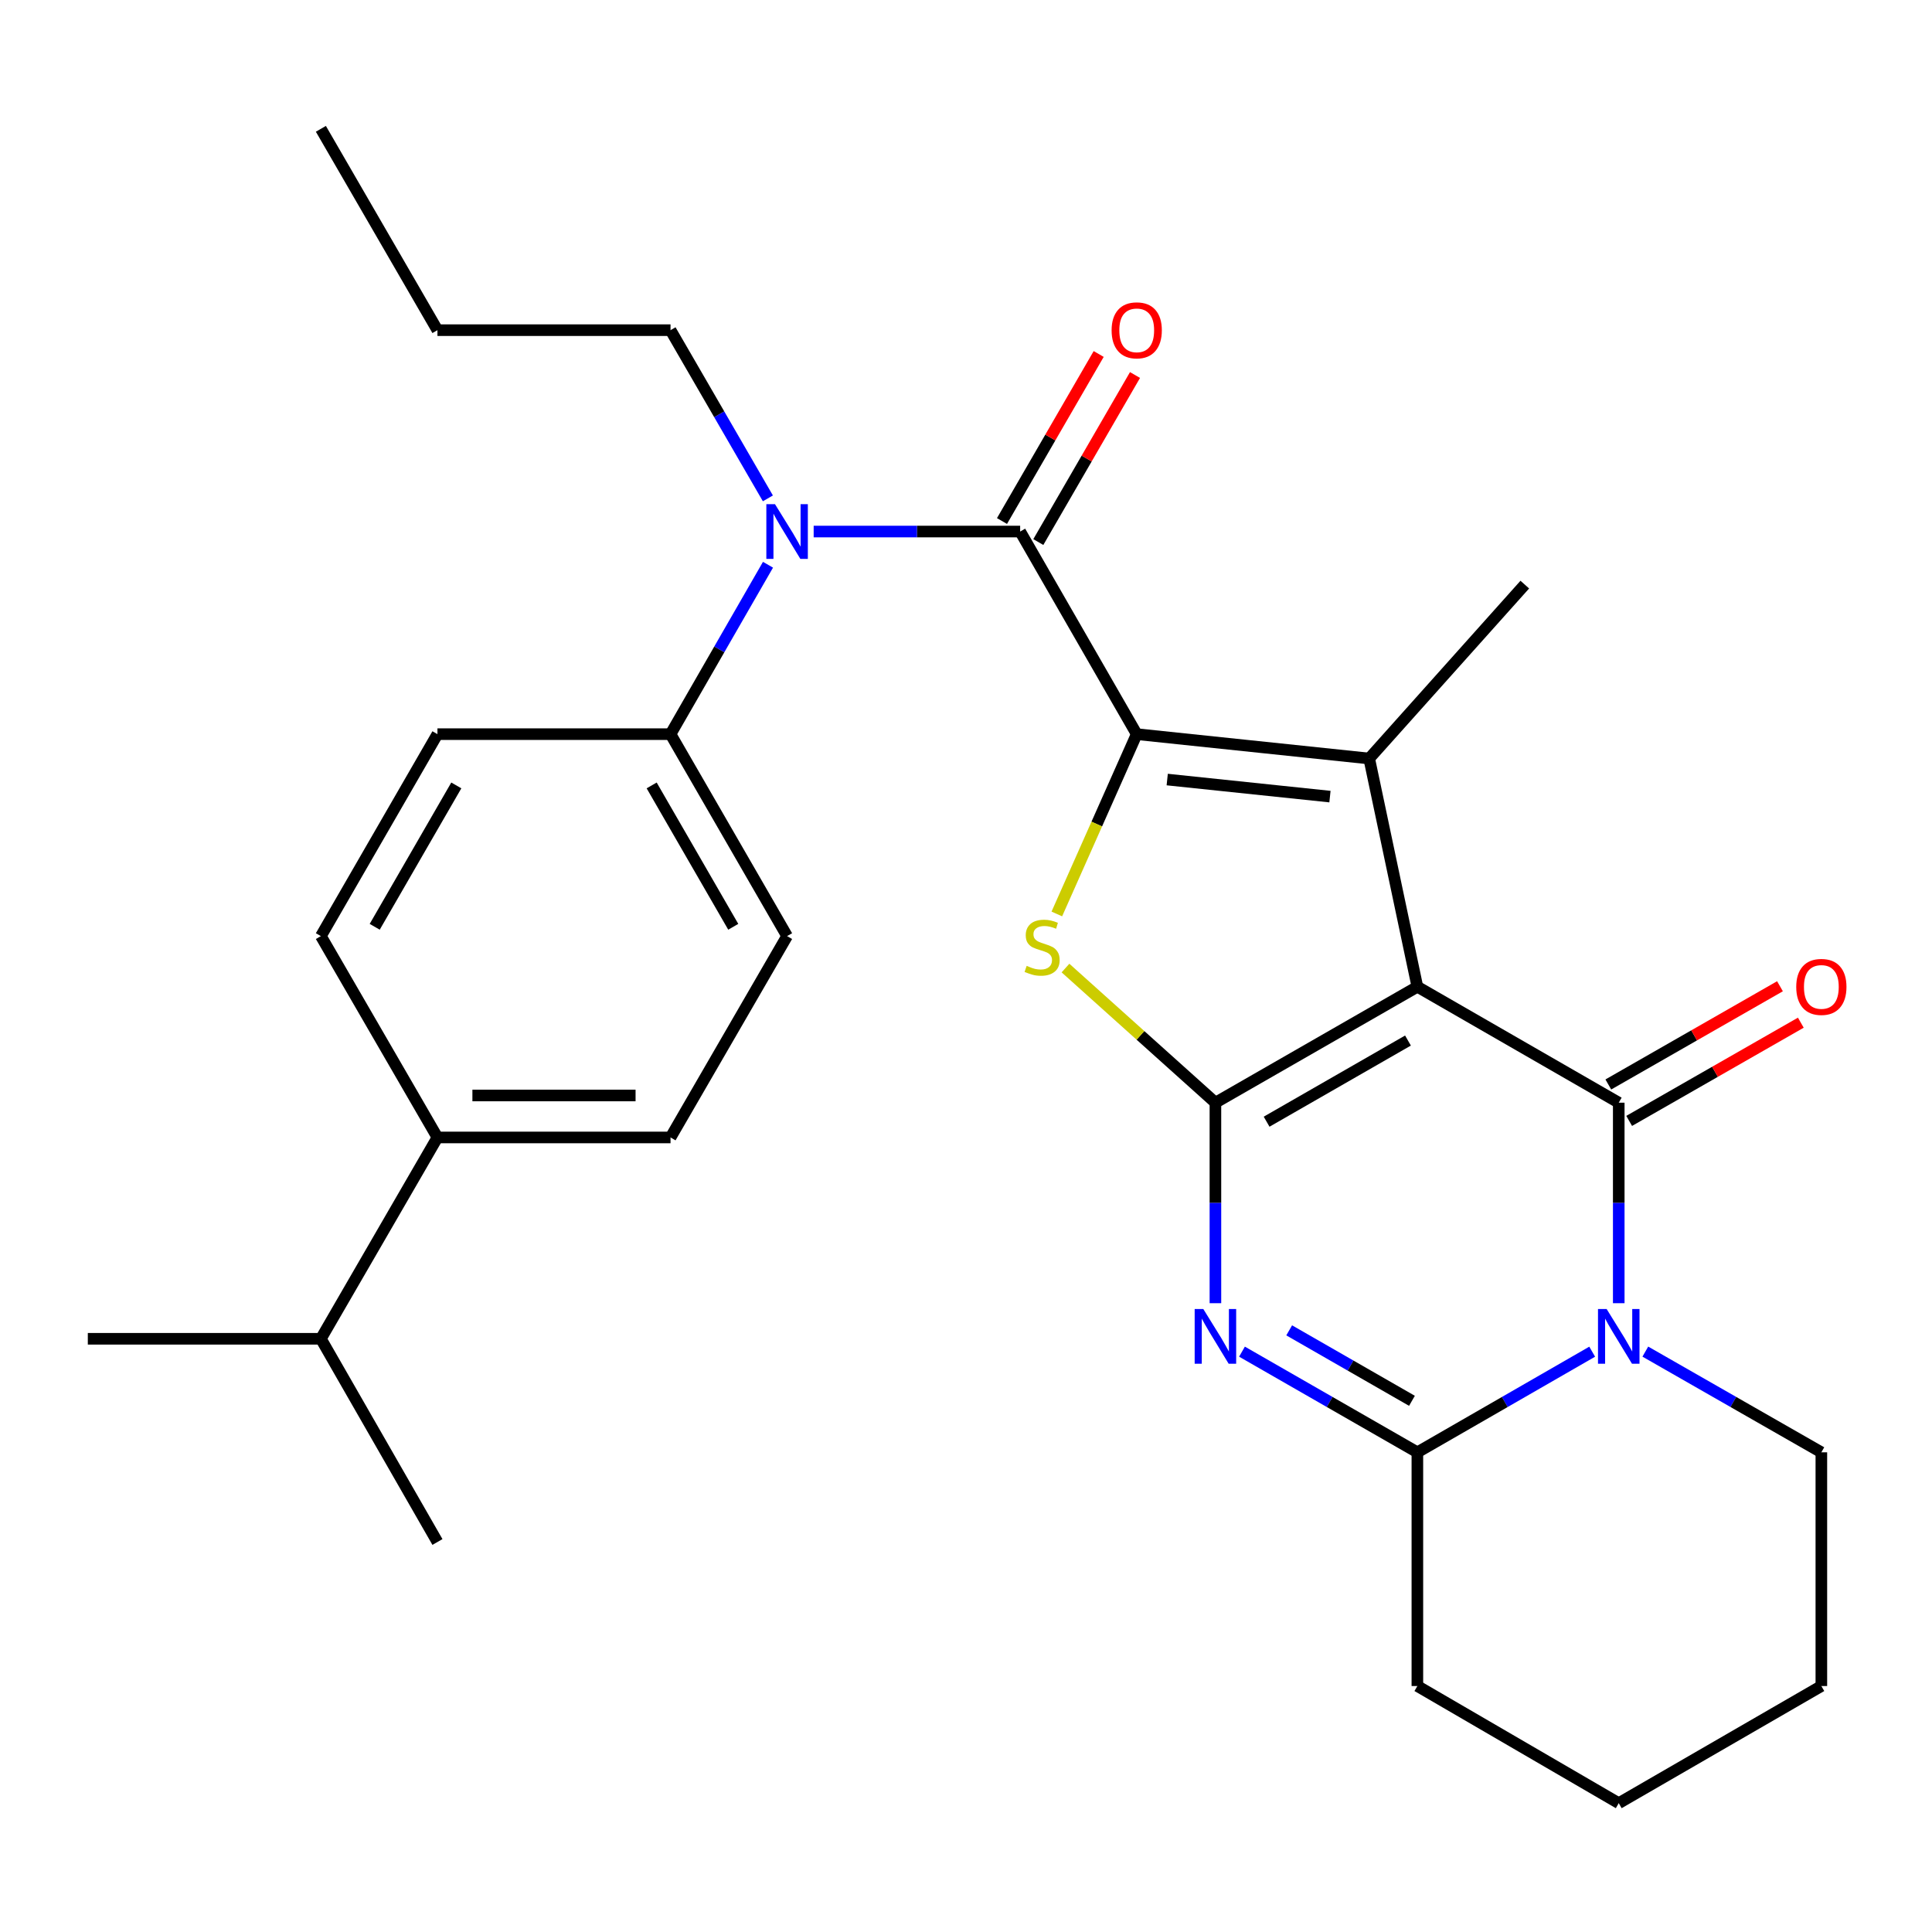 <?xml version='1.0' encoding='iso-8859-1'?>
<svg version='1.1' baseProfile='full'
              xmlns='http://www.w3.org/2000/svg'
                      xmlns:rdkit='http://www.rdkit.org/xml'
                      xmlns:xlink='http://www.w3.org/1999/xlink'
                  xml:space='preserve'
width='1000px' height='1000px' viewBox='0 0 1000 1000'>
<!-- END OF HEADER -->
<rect style='opacity:1.0;fill:#FFFFFF;stroke:none' width='1000' height='1000' x='0' y='0'> </rect>
<path class='bond-0' d='M 733.63,510.742 L 629.098,570.75' style='fill:none;fill-rule:evenodd;stroke:#000000;stroke-width:6px;stroke-linecap:butt;stroke-linejoin:miter;stroke-opacity:1' />
<path class='bond-0' d='M 728.766,538.584 L 655.594,580.589' style='fill:none;fill-rule:evenodd;stroke:#000000;stroke-width:6px;stroke-linecap:butt;stroke-linejoin:miter;stroke-opacity:1' />
<path class='bond-2' d='M 733.63,510.742 L 837.86,570.75' style='fill:none;fill-rule:evenodd;stroke:#000000;stroke-width:6px;stroke-linecap:butt;stroke-linejoin:miter;stroke-opacity:1' />
<path class='bond-3' d='M 733.63,510.742 L 708.695,392.608' style='fill:none;fill-rule:evenodd;stroke:#000000;stroke-width:6px;stroke-linecap:butt;stroke-linejoin:miter;stroke-opacity:1' />
<path class='bond-4' d='M 629.098,570.75 L 629.098,622.643' style='fill:none;fill-rule:evenodd;stroke:#000000;stroke-width:6px;stroke-linecap:butt;stroke-linejoin:miter;stroke-opacity:1' />
<path class='bond-4' d='M 629.098,622.643 L 629.098,674.535' style='fill:none;fill-rule:evenodd;stroke:#0000FF;stroke-width:6px;stroke-linecap:butt;stroke-linejoin:miter;stroke-opacity:1' />
<path class='bond-6' d='M 629.098,570.75 L 590.296,535.905' style='fill:none;fill-rule:evenodd;stroke:#000000;stroke-width:6px;stroke-linecap:butt;stroke-linejoin:miter;stroke-opacity:1' />
<path class='bond-6' d='M 590.296,535.905 L 551.494,501.06' style='fill:none;fill-rule:evenodd;stroke:#CCCC00;stroke-width:6px;stroke-linecap:butt;stroke-linejoin:miter;stroke-opacity:1' />
<path class='bond-1' d='M 588.365,379.996 L 708.695,392.608' style='fill:none;fill-rule:evenodd;stroke:#000000;stroke-width:6px;stroke-linecap:butt;stroke-linejoin:miter;stroke-opacity:1' />
<path class='bond-1' d='M 604.15,403.494 L 688.381,412.322' style='fill:none;fill-rule:evenodd;stroke:#000000;stroke-width:6px;stroke-linecap:butt;stroke-linejoin:miter;stroke-opacity:1' />
<path class='bond-7' d='M 588.365,379.996 L 528.031,275.126' style='fill:none;fill-rule:evenodd;stroke:#000000;stroke-width:6px;stroke-linecap:butt;stroke-linejoin:miter;stroke-opacity:1' />
<path class='bond-29' d='M 588.365,379.996 L 567.689,426.53' style='fill:none;fill-rule:evenodd;stroke:#000000;stroke-width:6px;stroke-linecap:butt;stroke-linejoin:miter;stroke-opacity:1' />
<path class='bond-29' d='M 567.689,426.53 L 547.013,473.065' style='fill:none;fill-rule:evenodd;stroke:#CCCC00;stroke-width:6px;stroke-linecap:butt;stroke-linejoin:miter;stroke-opacity:1' />
<path class='bond-5' d='M 837.86,570.75 L 837.86,622.643' style='fill:none;fill-rule:evenodd;stroke:#000000;stroke-width:6px;stroke-linecap:butt;stroke-linejoin:miter;stroke-opacity:1' />
<path class='bond-5' d='M 837.86,622.643 L 837.86,674.535' style='fill:none;fill-rule:evenodd;stroke:#0000FF;stroke-width:6px;stroke-linecap:butt;stroke-linejoin:miter;stroke-opacity:1' />
<path class='bond-10' d='M 843.255,580.178 L 887.679,554.757' style='fill:none;fill-rule:evenodd;stroke:#000000;stroke-width:6px;stroke-linecap:butt;stroke-linejoin:miter;stroke-opacity:1' />
<path class='bond-10' d='M 887.679,554.757 L 932.103,529.337' style='fill:none;fill-rule:evenodd;stroke:#FF0000;stroke-width:6px;stroke-linecap:butt;stroke-linejoin:miter;stroke-opacity:1' />
<path class='bond-10' d='M 832.465,561.322 L 876.889,535.901' style='fill:none;fill-rule:evenodd;stroke:#000000;stroke-width:6px;stroke-linecap:butt;stroke-linejoin:miter;stroke-opacity:1' />
<path class='bond-10' d='M 876.889,535.901 L 921.314,510.481' style='fill:none;fill-rule:evenodd;stroke:#FF0000;stroke-width:6px;stroke-linecap:butt;stroke-linejoin:miter;stroke-opacity:1' />
<path class='bond-19' d='M 708.695,392.608 L 789.233,302.596' style='fill:none;fill-rule:evenodd;stroke:#000000;stroke-width:6px;stroke-linecap:butt;stroke-linejoin:miter;stroke-opacity:1' />
<path class='bond-30' d='M 642.851,699.613 L 688.241,725.665' style='fill:none;fill-rule:evenodd;stroke:#0000FF;stroke-width:6px;stroke-linecap:butt;stroke-linejoin:miter;stroke-opacity:1' />
<path class='bond-30' d='M 688.241,725.665 L 733.63,751.716' style='fill:none;fill-rule:evenodd;stroke:#000000;stroke-width:6px;stroke-linecap:butt;stroke-linejoin:miter;stroke-opacity:1' />
<path class='bond-30' d='M 667.282,688.587 L 699.055,706.823' style='fill:none;fill-rule:evenodd;stroke:#0000FF;stroke-width:6px;stroke-linecap:butt;stroke-linejoin:miter;stroke-opacity:1' />
<path class='bond-30' d='M 699.055,706.823 L 730.827,725.059' style='fill:none;fill-rule:evenodd;stroke:#000000;stroke-width:6px;stroke-linecap:butt;stroke-linejoin:miter;stroke-opacity:1' />
<path class='bond-8' d='M 824.113,699.632 L 778.871,725.674' style='fill:none;fill-rule:evenodd;stroke:#0000FF;stroke-width:6px;stroke-linecap:butt;stroke-linejoin:miter;stroke-opacity:1' />
<path class='bond-8' d='M 778.871,725.674 L 733.63,751.716' style='fill:none;fill-rule:evenodd;stroke:#000000;stroke-width:6px;stroke-linecap:butt;stroke-linejoin:miter;stroke-opacity:1' />
<path class='bond-18' d='M 851.62,699.592 L 897.175,725.654' style='fill:none;fill-rule:evenodd;stroke:#0000FF;stroke-width:6px;stroke-linecap:butt;stroke-linejoin:miter;stroke-opacity:1' />
<path class='bond-18' d='M 897.175,725.654 L 942.729,751.716' style='fill:none;fill-rule:evenodd;stroke:#000000;stroke-width:6px;stroke-linecap:butt;stroke-linejoin:miter;stroke-opacity:1' />
<path class='bond-9' d='M 528.031,275.126 L 474.592,275.126' style='fill:none;fill-rule:evenodd;stroke:#000000;stroke-width:6px;stroke-linecap:butt;stroke-linejoin:miter;stroke-opacity:1' />
<path class='bond-9' d='M 474.592,275.126 L 421.154,275.126' style='fill:none;fill-rule:evenodd;stroke:#0000FF;stroke-width:6px;stroke-linecap:butt;stroke-linejoin:miter;stroke-opacity:1' />
<path class='bond-12' d='M 537.431,280.568 L 562.455,237.338' style='fill:none;fill-rule:evenodd;stroke:#000000;stroke-width:6px;stroke-linecap:butt;stroke-linejoin:miter;stroke-opacity:1' />
<path class='bond-12' d='M 562.455,237.338 L 587.479,194.109' style='fill:none;fill-rule:evenodd;stroke:#FF0000;stroke-width:6px;stroke-linecap:butt;stroke-linejoin:miter;stroke-opacity:1' />
<path class='bond-12' d='M 518.63,269.684 L 543.653,226.455' style='fill:none;fill-rule:evenodd;stroke:#000000;stroke-width:6px;stroke-linecap:butt;stroke-linejoin:miter;stroke-opacity:1' />
<path class='bond-12' d='M 543.653,226.455 L 568.677,183.225' style='fill:none;fill-rule:evenodd;stroke:#FF0000;stroke-width:6px;stroke-linecap:butt;stroke-linejoin:miter;stroke-opacity:1' />
<path class='bond-20' d='M 733.63,751.716 L 733.63,872.686' style='fill:none;fill-rule:evenodd;stroke:#000000;stroke-width:6px;stroke-linecap:butt;stroke-linejoin:miter;stroke-opacity:1' />
<path class='bond-11' d='M 397.512,292.311 L 372.288,336.153' style='fill:none;fill-rule:evenodd;stroke:#0000FF;stroke-width:6px;stroke-linecap:butt;stroke-linejoin:miter;stroke-opacity:1' />
<path class='bond-11' d='M 372.288,336.153 L 347.065,379.996' style='fill:none;fill-rule:evenodd;stroke:#000000;stroke-width:6px;stroke-linecap:butt;stroke-linejoin:miter;stroke-opacity:1' />
<path class='bond-22' d='M 397.459,257.955 L 372.262,214.426' style='fill:none;fill-rule:evenodd;stroke:#0000FF;stroke-width:6px;stroke-linecap:butt;stroke-linejoin:miter;stroke-opacity:1' />
<path class='bond-22' d='M 372.262,214.426 L 347.065,170.896' style='fill:none;fill-rule:evenodd;stroke:#000000;stroke-width:6px;stroke-linecap:butt;stroke-linejoin:miter;stroke-opacity:1' />
<path class='bond-14' d='M 347.065,379.996 L 226.421,379.996' style='fill:none;fill-rule:evenodd;stroke:#000000;stroke-width:6px;stroke-linecap:butt;stroke-linejoin:miter;stroke-opacity:1' />
<path class='bond-15' d='M 347.065,379.996 L 407.399,484.527' style='fill:none;fill-rule:evenodd;stroke:#000000;stroke-width:6px;stroke-linecap:butt;stroke-linejoin:miter;stroke-opacity:1' />
<path class='bond-15' d='M 337.299,406.535 L 379.533,479.707' style='fill:none;fill-rule:evenodd;stroke:#000000;stroke-width:6px;stroke-linecap:butt;stroke-linejoin:miter;stroke-opacity:1' />
<path class='bond-13' d='M 226.421,588.745 L 347.065,588.745' style='fill:none;fill-rule:evenodd;stroke:#000000;stroke-width:6px;stroke-linecap:butt;stroke-linejoin:miter;stroke-opacity:1' />
<path class='bond-13' d='M 244.517,567.02 L 328.968,567.02' style='fill:none;fill-rule:evenodd;stroke:#000000;stroke-width:6px;stroke-linecap:butt;stroke-linejoin:miter;stroke-opacity:1' />
<path class='bond-21' d='M 226.421,588.745 L 166.086,692.951' style='fill:none;fill-rule:evenodd;stroke:#000000;stroke-width:6px;stroke-linecap:butt;stroke-linejoin:miter;stroke-opacity:1' />
<path class='bond-32' d='M 226.421,588.745 L 166.086,484.527' style='fill:none;fill-rule:evenodd;stroke:#000000;stroke-width:6px;stroke-linecap:butt;stroke-linejoin:miter;stroke-opacity:1' />
<path class='bond-17' d='M 226.421,379.996 L 166.086,484.527' style='fill:none;fill-rule:evenodd;stroke:#000000;stroke-width:6px;stroke-linecap:butt;stroke-linejoin:miter;stroke-opacity:1' />
<path class='bond-17' d='M 236.186,406.535 L 193.952,479.707' style='fill:none;fill-rule:evenodd;stroke:#000000;stroke-width:6px;stroke-linecap:butt;stroke-linejoin:miter;stroke-opacity:1' />
<path class='bond-16' d='M 407.399,484.527 L 347.065,588.745' style='fill:none;fill-rule:evenodd;stroke:#000000;stroke-width:6px;stroke-linecap:butt;stroke-linejoin:miter;stroke-opacity:1' />
<path class='bond-26' d='M 942.729,751.716 L 942.729,872.686' style='fill:none;fill-rule:evenodd;stroke:#000000;stroke-width:6px;stroke-linecap:butt;stroke-linejoin:miter;stroke-opacity:1' />
<path class='bond-31' d='M 733.63,872.686 L 837.86,933.321' style='fill:none;fill-rule:evenodd;stroke:#000000;stroke-width:6px;stroke-linecap:butt;stroke-linejoin:miter;stroke-opacity:1' />
<path class='bond-23' d='M 166.086,692.951 L 45.455,692.951' style='fill:none;fill-rule:evenodd;stroke:#000000;stroke-width:6px;stroke-linecap:butt;stroke-linejoin:miter;stroke-opacity:1' />
<path class='bond-24' d='M 166.086,692.951 L 226.421,798.134' style='fill:none;fill-rule:evenodd;stroke:#000000;stroke-width:6px;stroke-linecap:butt;stroke-linejoin:miter;stroke-opacity:1' />
<path class='bond-25' d='M 347.065,170.896 L 226.421,170.896' style='fill:none;fill-rule:evenodd;stroke:#000000;stroke-width:6px;stroke-linecap:butt;stroke-linejoin:miter;stroke-opacity:1' />
<path class='bond-28' d='M 226.421,170.896 L 166.086,66.678' style='fill:none;fill-rule:evenodd;stroke:#000000;stroke-width:6px;stroke-linecap:butt;stroke-linejoin:miter;stroke-opacity:1' />
<path class='bond-27' d='M 942.729,872.686 L 837.86,933.321' style='fill:none;fill-rule:evenodd;stroke:#000000;stroke-width:6px;stroke-linecap:butt;stroke-linejoin:miter;stroke-opacity:1' />
<path  class='atom-5' d='M 622.838 677.56
L 632.118 692.56
Q 633.038 694.04, 634.518 696.72
Q 635.998 699.4, 636.078 699.56
L 636.078 677.56
L 639.838 677.56
L 639.838 705.88
L 635.958 705.88
L 625.998 689.48
Q 624.838 687.56, 623.598 685.36
Q 622.398 683.16, 622.038 682.48
L 622.038 705.88
L 618.358 705.88
L 618.358 677.56
L 622.838 677.56
' fill='#0000FF'/>
<path  class='atom-6' d='M 831.6 677.56
L 840.88 692.56
Q 841.8 694.04, 843.28 696.72
Q 844.76 699.4, 844.84 699.56
L 844.84 677.56
L 848.6 677.56
L 848.6 705.88
L 844.72 705.88
L 834.76 689.48
Q 833.6 687.56, 832.36 685.36
Q 831.16 683.16, 830.8 682.48
L 830.8 705.88
L 827.12 705.88
L 827.12 677.56
L 831.6 677.56
' fill='#0000FF'/>
<path  class='atom-7' d='M 531.4 499.92
Q 531.72 500.04, 533.04 500.6
Q 534.36 501.16, 535.8 501.52
Q 537.28 501.84, 538.72 501.84
Q 541.4 501.84, 542.96 500.56
Q 544.52 499.24, 544.52 496.96
Q 544.52 495.4, 543.72 494.44
Q 542.96 493.48, 541.76 492.96
Q 540.56 492.44, 538.56 491.84
Q 536.04 491.08, 534.52 490.36
Q 533.04 489.64, 531.96 488.12
Q 530.92 486.6, 530.92 484.04
Q 530.92 480.48, 533.32 478.28
Q 535.76 476.08, 540.56 476.08
Q 543.84 476.08, 547.56 477.64
L 546.64 480.72
Q 543.24 479.32, 540.68 479.32
Q 537.92 479.32, 536.4 480.48
Q 534.88 481.6, 534.92 483.56
Q 534.92 485.08, 535.68 486
Q 536.48 486.92, 537.6 487.44
Q 538.76 487.96, 540.68 488.56
Q 543.24 489.36, 544.76 490.16
Q 546.28 490.96, 547.36 492.6
Q 548.48 494.2, 548.48 496.96
Q 548.48 500.88, 545.84 503
Q 543.24 505.08, 538.88 505.08
Q 536.36 505.08, 534.44 504.52
Q 532.56 504, 530.32 503.08
L 531.4 499.92
' fill='#CCCC00'/>
<path  class='atom-10' d='M 401.139 260.966
L 410.419 275.966
Q 411.339 277.446, 412.819 280.126
Q 414.299 282.806, 414.379 282.966
L 414.379 260.966
L 418.139 260.966
L 418.139 289.286
L 414.259 289.286
L 404.299 272.886
Q 403.139 270.966, 401.899 268.766
Q 400.699 266.566, 400.339 265.886
L 400.339 289.286
L 396.659 289.286
L 396.659 260.966
L 401.139 260.966
' fill='#0000FF'/>
<path  class='atom-11' d='M 929.729 510.822
Q 929.729 504.022, 933.089 500.222
Q 936.449 496.422, 942.729 496.422
Q 949.009 496.422, 952.369 500.222
Q 955.729 504.022, 955.729 510.822
Q 955.729 517.702, 952.329 521.622
Q 948.929 525.502, 942.729 525.502
Q 936.489 525.502, 933.089 521.622
Q 929.729 517.742, 929.729 510.822
M 942.729 522.302
Q 947.049 522.302, 949.369 519.422
Q 951.729 516.502, 951.729 510.822
Q 951.729 505.262, 949.369 502.462
Q 947.049 499.622, 942.729 499.622
Q 938.409 499.622, 936.049 502.422
Q 933.729 505.222, 933.729 510.822
Q 933.729 516.542, 936.049 519.422
Q 938.409 522.302, 942.729 522.302
' fill='#FF0000'/>
<path  class='atom-13' d='M 575.365 170.976
Q 575.365 164.176, 578.725 160.376
Q 582.085 156.576, 588.365 156.576
Q 594.645 156.576, 598.005 160.376
Q 601.365 164.176, 601.365 170.976
Q 601.365 177.856, 597.965 181.776
Q 594.565 185.656, 588.365 185.656
Q 582.125 185.656, 578.725 181.776
Q 575.365 177.896, 575.365 170.976
M 588.365 182.456
Q 592.685 182.456, 595.005 179.576
Q 597.365 176.656, 597.365 170.976
Q 597.365 165.416, 595.005 162.616
Q 592.685 159.776, 588.365 159.776
Q 584.045 159.776, 581.685 162.576
Q 579.365 165.376, 579.365 170.976
Q 579.365 176.696, 581.685 179.576
Q 584.045 182.456, 588.365 182.456
' fill='#FF0000'/>
</svg>
